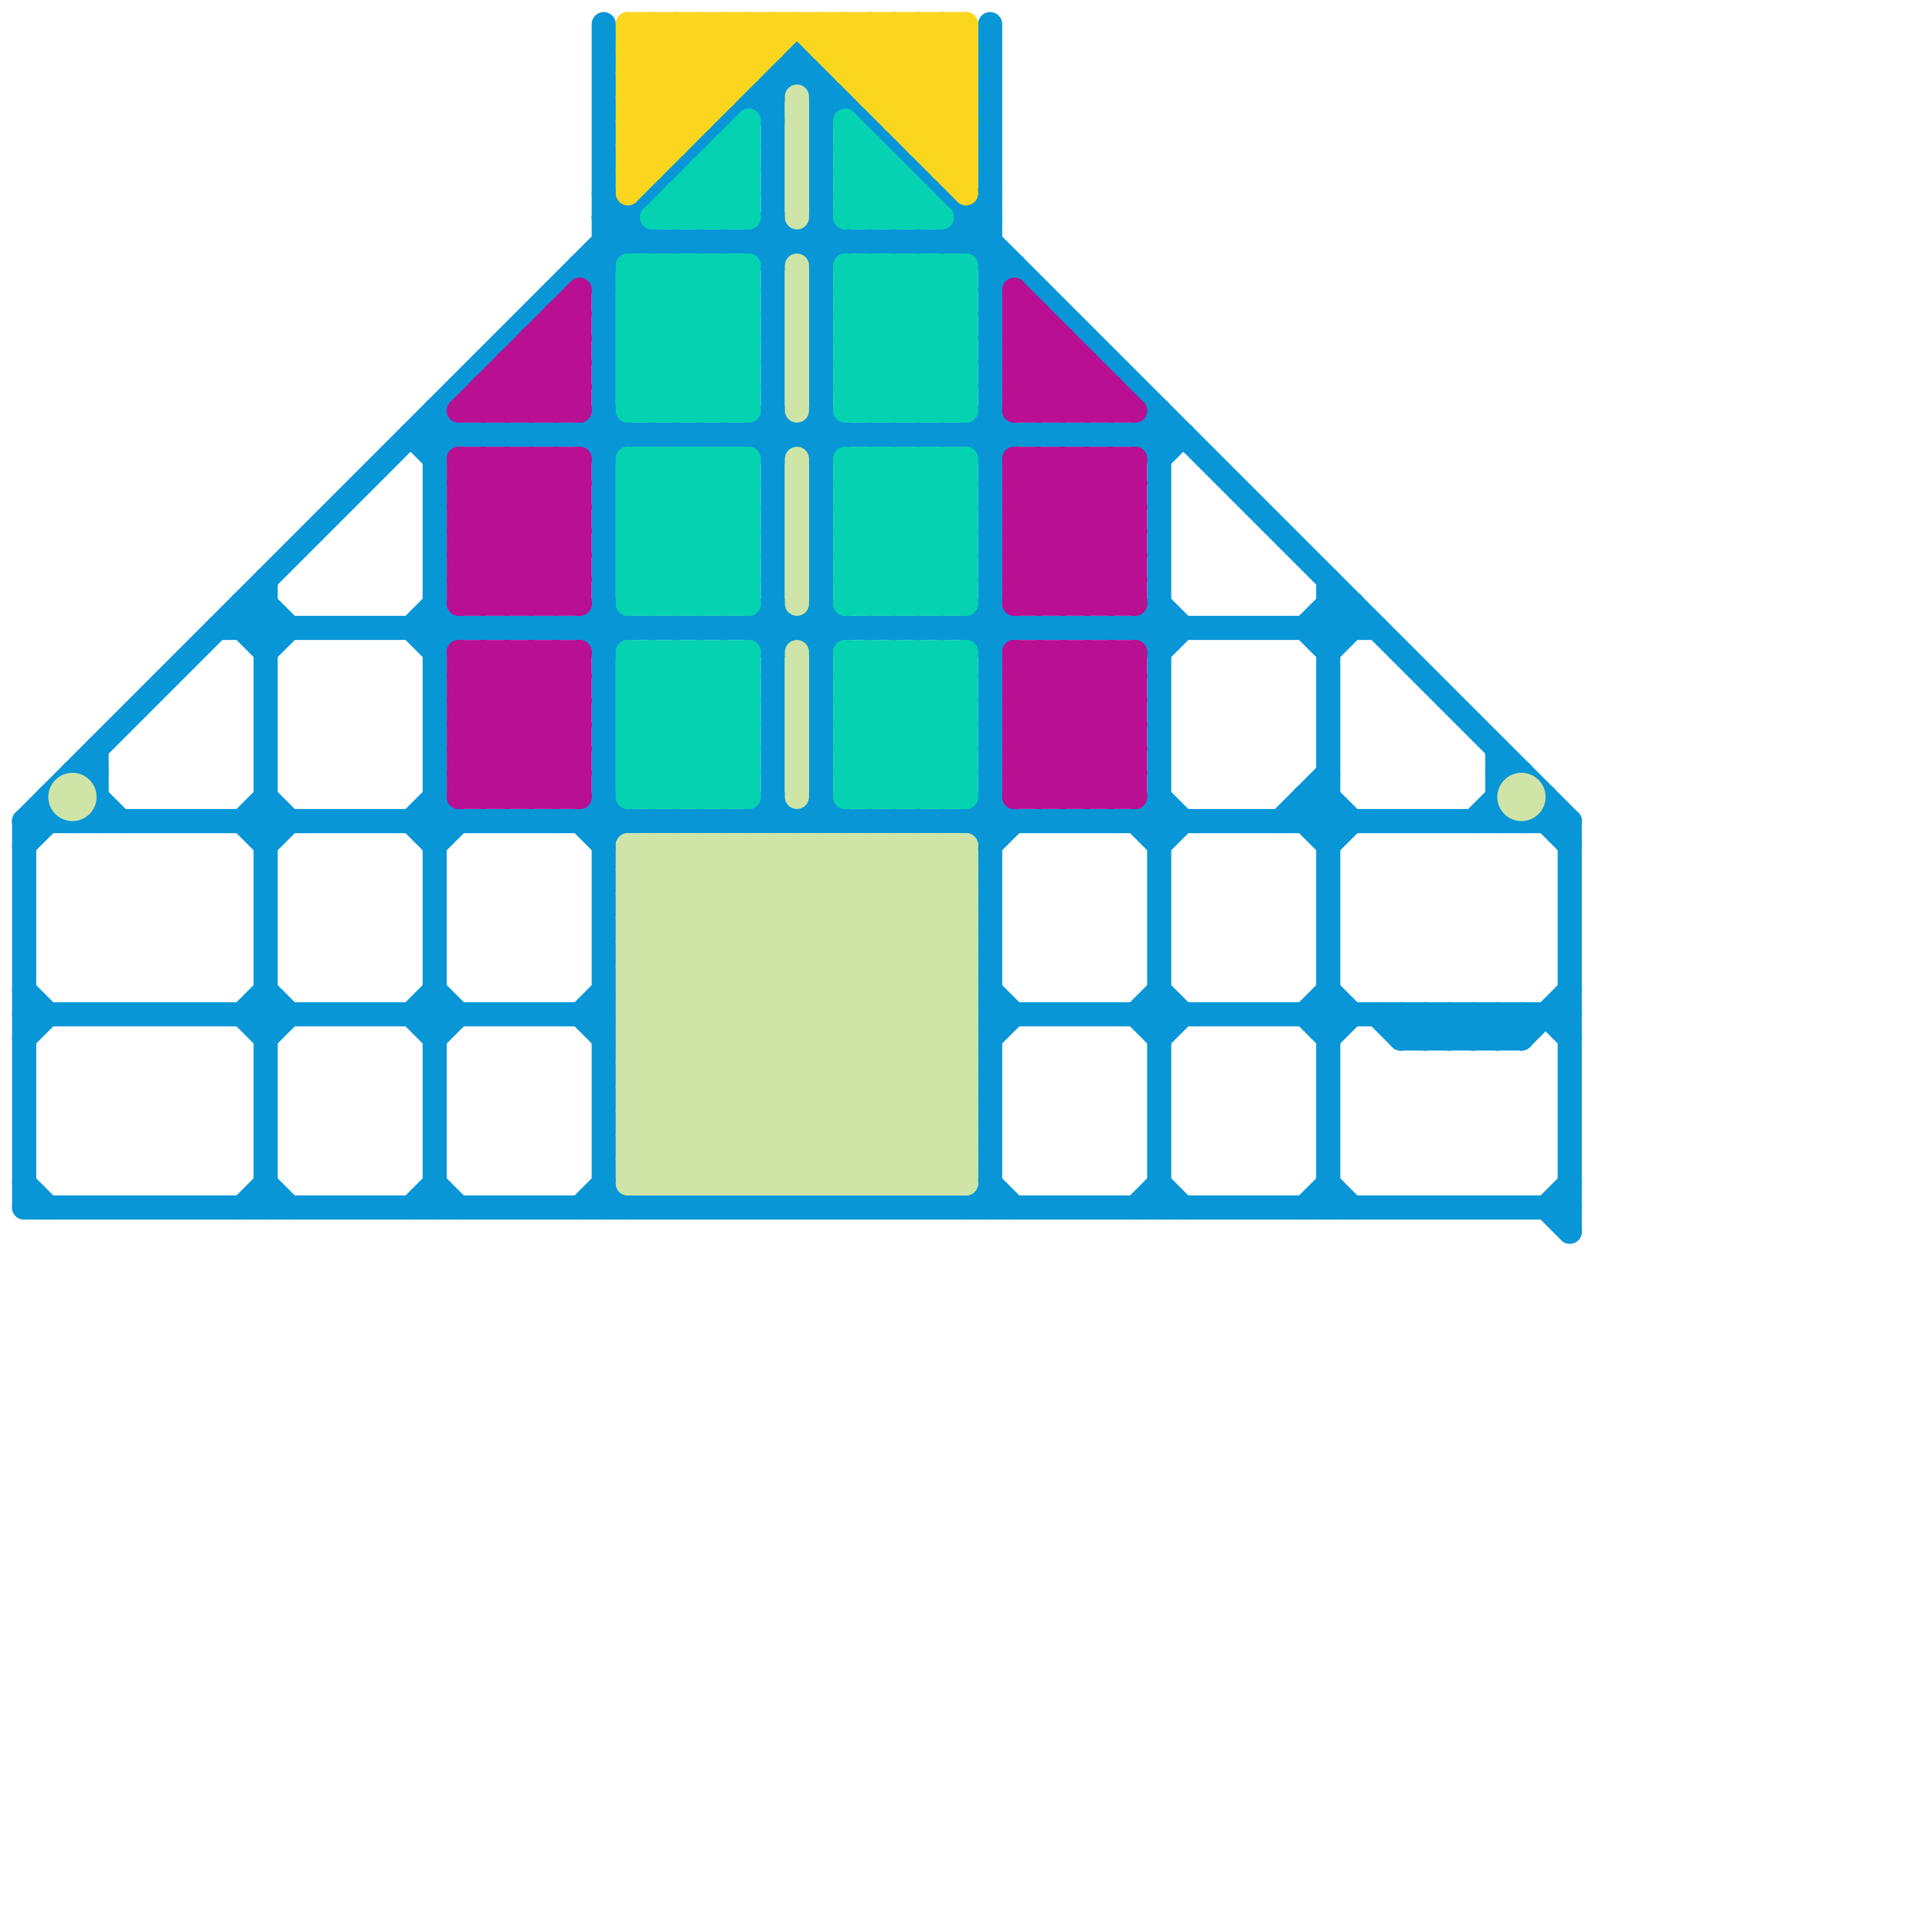 
<svg version="1.1" xmlns="http://www.w3.org/2000/svg" viewBox="0 0 80 80">
<style>line { stroke-width: 1; fill: none; stroke-linecap: round; stroke-linejoin: round; } .c0 { stroke: #0896d7 } .c1 { stroke: #cfe4a7 } .c2 { stroke: #04d2b0 } .c3 { stroke: #fad61e } .c4 { stroke: #b80f93 } .w1 { stroke-width: 1; }</style><line class="c0 " x1="25" y1="49" x2="26" y2="50"/><line class="c0 " x1="64" y1="33" x2="64" y2="34"/><line class="c0 " x1="17" y1="26" x2="18" y2="27"/><line class="c0 " x1="56" y1="25" x2="56" y2="26"/><line class="c0 " x1="32" y1="19" x2="34" y2="17"/><line class="c0 " x1="17" y1="18" x2="18" y2="19"/><line class="c0 " x1="54" y1="33" x2="54" y2="34"/><line class="c0 " x1="48" y1="35" x2="49" y2="34"/><line class="c0 " x1="59" y1="42" x2="60" y2="43"/><line class="c0 " x1="32" y1="3" x2="34" y2="3"/><line class="c0 " x1="58" y1="42" x2="58" y2="43"/><line class="c0 " x1="1" y1="49" x2="2" y2="50"/><line class="c0 " x1="26" y1="9" x2="26" y2="10"/><line class="c0 " x1="47" y1="42" x2="48" y2="41"/><line class="c0 " x1="55" y1="26" x2="56" y2="25"/><line class="c0 " x1="62" y1="33" x2="63" y2="34"/><line class="c0 " x1="10" y1="25" x2="11" y2="25"/><line class="c0 " x1="41" y1="19" x2="42" y2="18"/><line class="c0 " x1="62" y1="32" x2="63" y2="32"/><line class="c0 " x1="61" y1="42" x2="62" y2="43"/><line class="c0 " x1="4" y1="31" x2="4" y2="34"/><line class="c0 " x1="55" y1="24" x2="55" y2="50"/><line class="c0 " x1="10" y1="25" x2="10" y2="26"/><line class="c0 " x1="54" y1="33" x2="55" y2="34"/><line class="c0 " x1="41" y1="43" x2="42" y2="42"/><line class="c0 " x1="34" y1="5" x2="35" y2="4"/><line class="c0 " x1="47" y1="26" x2="48" y2="25"/><line class="c0 " x1="31" y1="4" x2="32" y2="5"/><line class="c0 " x1="47" y1="42" x2="48" y2="43"/><line class="c0 " x1="11" y1="35" x2="12" y2="34"/><line class="c0 " x1="54" y1="42" x2="55" y2="41"/><line class="c0 " x1="41" y1="17" x2="42" y2="18"/><line class="c0 " x1="40" y1="18" x2="41" y2="17"/><line class="c0 " x1="32" y1="25" x2="34" y2="27"/><line class="c0 " x1="41" y1="1" x2="41" y2="50"/><line class="c0 " x1="10" y1="42" x2="11" y2="41"/><line class="c0 " x1="25" y1="33" x2="26" y2="34"/><line class="c0 " x1="1" y1="34" x2="33" y2="2"/><line class="c0 " x1="41" y1="33" x2="42" y2="34"/><line class="c0 " x1="1" y1="34" x2="65" y2="34"/><line class="c0 " x1="24" y1="42" x2="25" y2="43"/><line class="c0 " x1="47" y1="50" x2="48" y2="49"/><line class="c0 " x1="54" y1="26" x2="55" y2="27"/><line class="c0 " x1="33" y1="3" x2="34" y2="4"/><line class="c0 " x1="1" y1="42" x2="25" y2="42"/><line class="c0 " x1="64" y1="42" x2="65" y2="43"/><line class="c0 " x1="33" y1="2" x2="33" y2="3"/><line class="c0 " x1="31" y1="34" x2="32" y2="33"/><line class="c0 " x1="18" y1="17" x2="19" y2="18"/><line class="c0 " x1="47" y1="26" x2="48" y2="27"/><line class="c0 " x1="40" y1="34" x2="41" y2="33"/><line class="c0 " x1="11" y1="33" x2="12" y2="34"/><line class="c0 " x1="10" y1="26" x2="11" y2="25"/><line class="c0 " x1="11" y1="25" x2="12" y2="26"/><line class="c0 " x1="54" y1="42" x2="55" y2="43"/><line class="c0 " x1="34" y1="4" x2="35" y2="4"/><line class="c0 " x1="40" y1="18" x2="41" y2="19"/><line class="c0 " x1="18" y1="49" x2="19" y2="50"/><line class="c0 " x1="10" y1="42" x2="11" y2="43"/><line class="c0 " x1="17" y1="42" x2="18" y2="41"/><line class="c0 " x1="18" y1="41" x2="19" y2="42"/><line class="c0 " x1="41" y1="12" x2="42" y2="11"/><line class="c0 " x1="32" y1="27" x2="34" y2="25"/><line class="c0 " x1="55" y1="49" x2="56" y2="50"/><line class="c0 " x1="10" y1="50" x2="11" y2="49"/><line class="c0 " x1="55" y1="25" x2="56" y2="25"/><line class="c0 " x1="34" y1="3" x2="34" y2="34"/><line class="c0 " x1="40" y1="34" x2="41" y2="35"/><line class="c0 " x1="10" y1="26" x2="11" y2="27"/><line class="c0 " x1="3" y1="34" x2="4" y2="33"/><line class="c0 " x1="1" y1="35" x2="2" y2="34"/><line class="c0 " x1="17" y1="42" x2="18" y2="43"/><line class="c0 " x1="32" y1="11" x2="34" y2="9"/><line class="c0 " x1="18" y1="19" x2="19" y2="18"/><line class="c0 " x1="55" y1="33" x2="56" y2="34"/><line class="c0 " x1="31" y1="18" x2="32" y2="17"/><line class="c0 " x1="48" y1="25" x2="49" y2="26"/><line class="c0 " x1="60" y1="42" x2="60" y2="43"/><line class="c0 " x1="24" y1="18" x2="25" y2="17"/><line class="c0 " x1="32" y1="4" x2="33" y2="3"/><line class="c0 " x1="41" y1="25" x2="42" y2="26"/><line class="c0 " x1="59" y1="42" x2="59" y2="43"/><line class="c0 " x1="48" y1="49" x2="49" y2="50"/><line class="c0 " x1="62" y1="31" x2="62" y2="34"/><line class="c0 " x1="34" y1="19" x2="35" y2="18"/><line class="c0 " x1="48" y1="41" x2="49" y2="42"/><line class="c0 " x1="31" y1="18" x2="32" y2="19"/><line class="c0 " x1="32" y1="17" x2="34" y2="19"/><line class="c0 " x1="61" y1="42" x2="61" y2="43"/><line class="c0 " x1="65" y1="34" x2="65" y2="51"/><line class="c0 " x1="18" y1="43" x2="19" y2="42"/><line class="c0 " x1="41" y1="35" x2="42" y2="34"/><line class="c0 " x1="58" y1="43" x2="59" y2="42"/><line class="c0 " x1="41" y1="27" x2="42" y2="26"/><line class="c0 " x1="24" y1="18" x2="25" y2="19"/><line class="c0 " x1="61" y1="34" x2="63" y2="32"/><line class="c0 " x1="2" y1="33" x2="3" y2="34"/><line class="c0 " x1="3" y1="32" x2="5" y2="34"/><line class="c0 " x1="25" y1="35" x2="26" y2="34"/><line class="c0 " x1="25" y1="27" x2="26" y2="26"/><line class="c0 " x1="60" y1="43" x2="61" y2="42"/><line class="c0 " x1="55" y1="27" x2="56" y2="26"/><line class="c0 " x1="31" y1="10" x2="32" y2="9"/><line class="c0 " x1="54" y1="34" x2="55" y2="33"/><line class="c0 " x1="25" y1="9" x2="26" y2="10"/><line class="c0 " x1="64" y1="50" x2="65" y2="49"/><line class="c0 " x1="18" y1="27" x2="19" y2="26"/><line class="c0 " x1="59" y1="43" x2="60" y2="42"/><line class="c0 " x1="64" y1="34" x2="65" y2="35"/><line class="c0 " x1="31" y1="26" x2="32" y2="25"/><line class="c0 " x1="11" y1="43" x2="12" y2="42"/><line class="c0 " x1="54" y1="50" x2="55" y2="49"/><line class="c0 " x1="33" y1="2" x2="65" y2="34"/><line class="c0 " x1="40" y1="26" x2="41" y2="25"/><line class="c0 " x1="11" y1="27" x2="12" y2="26"/><line class="c0 " x1="25" y1="19" x2="26" y2="18"/><line class="c0 " x1="25" y1="11" x2="26" y2="10"/><line class="c0 " x1="1" y1="50" x2="65" y2="50"/><line class="c0 " x1="24" y1="26" x2="25" y2="25"/><line class="c0 " x1="55" y1="43" x2="56" y2="42"/><line class="c0 " x1="25" y1="25" x2="26" y2="26"/><line class="c0 " x1="34" y1="17" x2="35" y2="18"/><line class="c0 " x1="48" y1="17" x2="48" y2="50"/><line class="c0 " x1="64" y1="50" x2="65" y2="51"/><line class="c0 " x1="40" y1="50" x2="41" y2="49"/><line class="c0 " x1="18" y1="25" x2="19" y2="26"/><line class="c0 " x1="63" y1="42" x2="63" y2="43"/><line class="c0 " x1="34" y1="27" x2="35" y2="26"/><line class="c0 " x1="55" y1="41" x2="56" y2="42"/><line class="c0 " x1="31" y1="26" x2="32" y2="27"/><line class="c0 " x1="57" y1="42" x2="58" y2="43"/><line class="c0 " x1="53" y1="34" x2="55" y2="32"/><line class="c0 " x1="40" y1="26" x2="41" y2="27"/><line class="c0 " x1="33" y1="34" x2="34" y2="33"/><line class="c0 " x1="17" y1="50" x2="18" y2="49"/><line class="c0 " x1="24" y1="26" x2="25" y2="27"/><line class="c0 " x1="62" y1="43" x2="63" y2="42"/><line class="c0 " x1="17" y1="34" x2="18" y2="33"/><line class="c0 " x1="48" y1="19" x2="49" y2="18"/><line class="c0 " x1="24" y1="11" x2="25" y2="12"/><line class="c0 " x1="11" y1="41" x2="12" y2="42"/><line class="c0 " x1="58" y1="42" x2="59" y2="43"/><line class="c0 " x1="25" y1="10" x2="41" y2="10"/><line class="c0 " x1="54" y1="33" x2="55" y2="33"/><line class="c0 " x1="3" y1="32" x2="4" y2="32"/><line class="c0 " x1="1" y1="43" x2="2" y2="42"/><line class="c0 " x1="60" y1="42" x2="61" y2="43"/><line class="c0 " x1="31" y1="4" x2="32" y2="4"/><line class="c0 " x1="63" y1="43" x2="65" y2="41"/><line class="c0 " x1="18" y1="35" x2="19" y2="34"/><line class="c0 " x1="17" y1="34" x2="18" y2="35"/><line class="c0 " x1="47" y1="18" x2="48" y2="17"/><line class="c0 " x1="10" y1="25" x2="11" y2="26"/><line class="c0 " x1="32" y1="3" x2="32" y2="34"/><line class="c0 " x1="25" y1="8" x2="27" y2="10"/><line class="c0 " x1="39" y1="10" x2="41" y2="8"/><line class="c0 " x1="34" y1="11" x2="35" y2="10"/><line class="c0 " x1="48" y1="33" x2="49" y2="34"/><line class="c0 " x1="32" y1="9" x2="34" y2="11"/><line class="c0 " x1="34" y1="25" x2="35" y2="26"/><line class="c0 " x1="32" y1="33" x2="33" y2="34"/><line class="c0 " x1="1" y1="41" x2="2" y2="42"/><line class="c0 " x1="62" y1="42" x2="62" y2="43"/><line class="c0 " x1="47" y1="34" x2="48" y2="33"/><line class="c0 " x1="41" y1="11" x2="42" y2="11"/><line class="c0 " x1="41" y1="42" x2="65" y2="42"/><line class="c0 " x1="47" y1="18" x2="48" y2="19"/><line class="c0 " x1="25" y1="9" x2="26" y2="9"/><line class="c0 " x1="24" y1="42" x2="25" y2="41"/><line class="c0 " x1="54" y1="26" x2="55" y2="25"/><line class="c0 " x1="24" y1="34" x2="25" y2="33"/><line class="c0 " x1="34" y1="9" x2="35" y2="10"/><line class="c0 " x1="41" y1="49" x2="42" y2="50"/><line class="c0 " x1="9" y1="26" x2="57" y2="26"/><line class="c0 " x1="2" y1="33" x2="2" y2="34"/><line class="c0 " x1="31" y1="10" x2="32" y2="11"/><line class="c0 " x1="41" y1="41" x2="42" y2="42"/><line class="c0 " x1="54" y1="34" x2="55" y2="35"/><line class="c0 " x1="18" y1="33" x2="19" y2="34"/><line class="c0 " x1="1" y1="34" x2="1" y2="50"/><line class="c0 " x1="17" y1="18" x2="49" y2="18"/><line class="c0 " x1="11" y1="49" x2="12" y2="50"/><line class="c0 " x1="62" y1="42" x2="63" y2="43"/><line class="c0 " x1="47" y1="34" x2="48" y2="35"/><line class="c0 " x1="55" y1="35" x2="56" y2="34"/><line class="c0 " x1="40" y1="10" x2="41" y2="9"/><line class="c0 " x1="63" y1="34" x2="64" y2="33"/><line class="c0 " x1="25" y1="17" x2="26" y2="18"/><line class="c0 " x1="10" y1="34" x2="11" y2="33"/><line class="c0 " x1="25" y1="1" x2="25" y2="50"/><line class="c0 " x1="48" y1="27" x2="49" y2="26"/><line class="c0 " x1="61" y1="43" x2="62" y2="42"/><line class="c0 " x1="24" y1="34" x2="25" y2="35"/><line class="c0 " x1="58" y1="43" x2="63" y2="43"/><line class="c0 " x1="18" y1="17" x2="18" y2="50"/><line class="c0 " x1="17" y1="26" x2="18" y2="25"/><line class="c0 " x1="34" y1="33" x2="35" y2="34"/><line class="c0 " x1="55" y1="25" x2="56" y2="26"/><line class="c0 " x1="11" y1="24" x2="11" y2="50"/><line class="c0 " x1="48" y1="43" x2="49" y2="42"/><line class="c0 " x1="40" y1="10" x2="41" y2="11"/><line class="c0 " x1="24" y1="11" x2="25" y2="11"/><line class="c0 " x1="10" y1="34" x2="11" y2="35"/><line class="c0 " x1="40" y1="9" x2="40" y2="10"/><line class="c0 " x1="40" y1="9" x2="41" y2="9"/><line class="c0 " x1="24" y1="50" x2="25" y2="49"/><line class="c1 " x1="30" y1="35" x2="30" y2="49"/><line class="c1 " x1="26" y1="41" x2="32" y2="35"/><line class="c1 " x1="31" y1="35" x2="31" y2="49"/><line class="c1 " x1="37" y1="35" x2="37" y2="49"/><line class="c1 " x1="26" y1="43" x2="34" y2="35"/><line class="c1 " x1="26" y1="37" x2="38" y2="49"/><line class="c1 " x1="35" y1="49" x2="40" y2="44"/><line class="c1 " x1="29" y1="49" x2="40" y2="38"/><line class="c1 " x1="26" y1="41" x2="40" y2="41"/><line class="c1 " x1="26" y1="40" x2="35" y2="49"/><line class="c1 " x1="30" y1="49" x2="40" y2="39"/><line class="c1 " x1="33" y1="35" x2="40" y2="42"/><line class="c1 " x1="26" y1="44" x2="40" y2="44"/><line class="c1 " x1="26" y1="46" x2="40" y2="46"/><line class="c1 " x1="34" y1="35" x2="40" y2="41"/><line class="c1 " x1="26" y1="35" x2="40" y2="49"/><line class="c1 " x1="30" y1="35" x2="40" y2="45"/><line class="c1 " x1="28" y1="35" x2="40" y2="47"/><line class="c1 " x1="26" y1="36" x2="27" y2="35"/><line class="c1 " x1="26" y1="45" x2="36" y2="35"/><line class="c1 " x1="27" y1="35" x2="27" y2="49"/><line class="c1 " x1="36" y1="35" x2="36" y2="49"/><line class="c1 " x1="26" y1="38" x2="29" y2="35"/><line class="c1 " x1="26" y1="42" x2="33" y2="49"/><line class="c1 " x1="39" y1="35" x2="40" y2="36"/><line class="c1 " x1="33" y1="4" x2="33" y2="9"/><line class="c1 " x1="26" y1="48" x2="27" y2="49"/><line class="c1 " x1="26" y1="35" x2="40" y2="35"/><line class="c1 " x1="26" y1="37" x2="40" y2="37"/><line class="c1 " x1="26" y1="47" x2="40" y2="47"/><line class="c1 " x1="37" y1="35" x2="40" y2="38"/><line class="c1 " x1="26" y1="49" x2="40" y2="49"/><line class="c1 " x1="32" y1="35" x2="40" y2="43"/><line class="c1 " x1="36" y1="35" x2="40" y2="39"/><line class="c1 " x1="26" y1="46" x2="29" y2="49"/><line class="c1 " x1="26" y1="48" x2="39" y2="35"/><line class="c1 " x1="38" y1="35" x2="40" y2="37"/><line class="c1 " x1="38" y1="35" x2="38" y2="49"/><line class="c1 " x1="36" y1="49" x2="40" y2="45"/><line class="c1 " x1="26" y1="43" x2="32" y2="49"/><line class="c1 " x1="26" y1="42" x2="33" y2="35"/><line class="c1 " x1="40" y1="35" x2="40" y2="49"/><line class="c1 " x1="26" y1="40" x2="31" y2="35"/><line class="c1 " x1="31" y1="49" x2="40" y2="40"/><line class="c1 " x1="26" y1="49" x2="40" y2="35"/><line class="c1 " x1="26" y1="35" x2="26" y2="49"/><line class="c1 " x1="35" y1="35" x2="35" y2="49"/><line class="c1 " x1="26" y1="38" x2="40" y2="38"/><line class="c1 " x1="26" y1="40" x2="40" y2="40"/><line class="c1 " x1="26" y1="42" x2="40" y2="42"/><line class="c1 " x1="26" y1="47" x2="38" y2="35"/><line class="c1 " x1="38" y1="49" x2="40" y2="47"/><line class="c1 " x1="37" y1="49" x2="40" y2="46"/><line class="c1 " x1="39" y1="49" x2="40" y2="48"/><line class="c1 " x1="26" y1="39" x2="36" y2="49"/><line class="c1 " x1="26" y1="45" x2="30" y2="49"/><line class="c1 " x1="32" y1="49" x2="40" y2="41"/><line class="c1 " x1="33" y1="27" x2="33" y2="33"/><line class="c1 " x1="26" y1="37" x2="28" y2="35"/><line class="c1 " x1="27" y1="49" x2="40" y2="36"/><line class="c1 " x1="39" y1="35" x2="39" y2="49"/><line class="c1 " x1="33" y1="49" x2="40" y2="42"/><line class="c1 " x1="29" y1="35" x2="29" y2="49"/><line class="c1 " x1="26" y1="39" x2="40" y2="39"/><line class="c1 " x1="26" y1="46" x2="37" y2="35"/><line class="c1 " x1="28" y1="49" x2="40" y2="37"/><line class="c1 " x1="26" y1="36" x2="39" y2="49"/><line class="c1 " x1="26" y1="44" x2="35" y2="35"/><line class="c1 " x1="34" y1="49" x2="40" y2="43"/><line class="c1 " x1="31" y1="35" x2="40" y2="44"/><line class="c1 " x1="26" y1="43" x2="40" y2="43"/><line class="c1 " x1="35" y1="35" x2="40" y2="40"/><line class="c1 " x1="26" y1="45" x2="40" y2="45"/><line class="c1 " x1="26" y1="44" x2="31" y2="49"/><line class="c1 " x1="32" y1="35" x2="32" y2="49"/><line class="c1 " x1="26" y1="47" x2="28" y2="49"/><line class="c1 " x1="33" y1="11" x2="33" y2="17"/><line class="c1 " x1="27" y1="35" x2="40" y2="48"/><line class="c1 " x1="33" y1="35" x2="33" y2="49"/><line class="c1 " x1="26" y1="36" x2="40" y2="36"/><line class="c1 " x1="29" y1="35" x2="40" y2="46"/><line class="c1 " x1="26" y1="41" x2="34" y2="49"/><line class="c1 " x1="26" y1="48" x2="40" y2="48"/><line class="c1 " x1="26" y1="39" x2="30" y2="35"/><line class="c1 " x1="34" y1="35" x2="34" y2="49"/><line class="c1 " x1="28" y1="35" x2="28" y2="49"/><line class="c1 " x1="26" y1="38" x2="37" y2="49"/><line class="c1 " x1="33" y1="19" x2="33" y2="25"/><circle cx="63" cy="33" r="1" fill="#cfe4a7" /><circle cx="3" cy="33" r="1" fill="#cfe4a7" /><line class="c2 " x1="35" y1="19" x2="40" y2="19"/><line class="c2 " x1="26" y1="25" x2="31" y2="20"/><line class="c2 " x1="35" y1="14" x2="38" y2="11"/><line class="c2 " x1="29" y1="11" x2="31" y2="13"/><line class="c2 " x1="26" y1="17" x2="31" y2="12"/><line class="c2 " x1="35" y1="25" x2="40" y2="20"/><line class="c2 " x1="26" y1="14" x2="31" y2="14"/><line class="c2 " x1="26" y1="14" x2="29" y2="17"/><line class="c2 " x1="38" y1="25" x2="40" y2="23"/><line class="c2 " x1="26" y1="16" x2="31" y2="16"/><line class="c2 " x1="35" y1="16" x2="40" y2="16"/><line class="c2 " x1="35" y1="19" x2="35" y2="25"/><line class="c2 " x1="35" y1="21" x2="39" y2="25"/><line class="c2 " x1="26" y1="19" x2="31" y2="24"/><line class="c2 " x1="35" y1="8" x2="38" y2="8"/><line class="c2 " x1="28" y1="11" x2="28" y2="17"/><line class="c2 " x1="30" y1="19" x2="31" y2="20"/><line class="c2 " x1="30" y1="6" x2="31" y2="6"/><line class="c2 " x1="35" y1="32" x2="36" y2="33"/><line class="c2 " x1="37" y1="11" x2="37" y2="17"/><line class="c2 " x1="26" y1="15" x2="30" y2="11"/><line class="c2 " x1="27" y1="33" x2="31" y2="29"/><line class="c2 " x1="38" y1="19" x2="40" y2="21"/><line class="c2 " x1="35" y1="15" x2="39" y2="11"/><line class="c2 " x1="35" y1="22" x2="40" y2="22"/><line class="c2 " x1="26" y1="11" x2="31" y2="11"/><line class="c2 " x1="30" y1="11" x2="30" y2="17"/><line class="c2 " x1="36" y1="11" x2="40" y2="15"/><line class="c2 " x1="31" y1="5" x2="31" y2="9"/><line class="c2 " x1="26" y1="24" x2="31" y2="19"/><line class="c2 " x1="28" y1="27" x2="28" y2="33"/><line class="c2 " x1="36" y1="9" x2="37" y2="8"/><line class="c2 " x1="35" y1="6" x2="38" y2="9"/><line class="c2 " x1="38" y1="11" x2="40" y2="13"/><line class="c2 " x1="27" y1="17" x2="31" y2="13"/><line class="c2 " x1="28" y1="33" x2="31" y2="30"/><line class="c2 " x1="26" y1="30" x2="29" y2="27"/><line class="c2 " x1="36" y1="25" x2="40" y2="21"/><line class="c2 " x1="36" y1="17" x2="40" y2="13"/><line class="c2 " x1="39" y1="19" x2="39" y2="25"/><line class="c2 " x1="35" y1="7" x2="37" y2="9"/><line class="c2 " x1="37" y1="19" x2="40" y2="22"/><line class="c2 " x1="30" y1="27" x2="30" y2="33"/><line class="c2 " x1="26" y1="28" x2="31" y2="33"/><line class="c2 " x1="36" y1="27" x2="40" y2="31"/><line class="c2 " x1="35" y1="28" x2="40" y2="33"/><line class="c2 " x1="27" y1="9" x2="31" y2="9"/><line class="c2 " x1="26" y1="22" x2="29" y2="25"/><line class="c2 " x1="35" y1="16" x2="40" y2="11"/><line class="c2 " x1="29" y1="8" x2="30" y2="9"/><line class="c2 " x1="38" y1="19" x2="38" y2="25"/><line class="c2 " x1="38" y1="27" x2="40" y2="29"/><line class="c2 " x1="26" y1="19" x2="31" y2="19"/><line class="c2 " x1="29" y1="9" x2="31" y2="7"/><line class="c2 " x1="26" y1="21" x2="31" y2="21"/><line class="c2 " x1="35" y1="21" x2="40" y2="21"/><line class="c2 " x1="40" y1="19" x2="40" y2="25"/><line class="c2 " x1="26" y1="12" x2="31" y2="17"/><line class="c2 " x1="35" y1="12" x2="40" y2="17"/><line class="c2 " x1="26" y1="13" x2="30" y2="17"/><line class="c2 " x1="27" y1="11" x2="27" y2="17"/><line class="c2 " x1="35" y1="16" x2="36" y2="17"/><line class="c2 " x1="29" y1="33" x2="31" y2="31"/><line class="c2 " x1="37" y1="7" x2="37" y2="9"/><line class="c2 " x1="26" y1="32" x2="27" y2="33"/><line class="c2 " x1="38" y1="33" x2="40" y2="31"/><line class="c2 " x1="39" y1="11" x2="40" y2="12"/><line class="c2 " x1="37" y1="17" x2="40" y2="14"/><line class="c2 " x1="30" y1="33" x2="31" y2="32"/><line class="c2 " x1="39" y1="33" x2="40" y2="32"/><line class="c2 " x1="29" y1="7" x2="31" y2="7"/><line class="c2 " x1="35" y1="15" x2="37" y2="17"/><line class="c2 " x1="26" y1="21" x2="30" y2="25"/><line class="c2 " x1="35" y1="31" x2="40" y2="31"/><line class="c2 " x1="30" y1="7" x2="31" y2="8"/><line class="c2 " x1="26" y1="28" x2="31" y2="28"/><line class="c2 " x1="35" y1="22" x2="38" y2="19"/><line class="c2 " x1="35" y1="6" x2="36" y2="6"/><line class="c2 " x1="26" y1="23" x2="30" y2="19"/><line class="c2 " x1="35" y1="28" x2="40" y2="28"/><line class="c2 " x1="35" y1="30" x2="40" y2="30"/><line class="c2 " x1="35" y1="8" x2="36" y2="7"/><line class="c2 " x1="26" y1="24" x2="27" y2="25"/><line class="c2 " x1="35" y1="28" x2="36" y2="27"/><line class="c2 " x1="35" y1="24" x2="36" y2="25"/><line class="c2 " x1="27" y1="27" x2="31" y2="31"/><line class="c2 " x1="35" y1="13" x2="37" y2="11"/><line class="c2 " x1="27" y1="19" x2="31" y2="23"/><line class="c2 " x1="35" y1="15" x2="40" y2="15"/><line class="c2 " x1="29" y1="7" x2="31" y2="9"/><line class="c2 " x1="35" y1="13" x2="39" y2="17"/><line class="c2 " x1="35" y1="5" x2="39" y2="9"/><line class="c2 " x1="27" y1="25" x2="31" y2="21"/><line class="c2 " x1="35" y1="12" x2="40" y2="12"/><line class="c2 " x1="30" y1="6" x2="30" y2="9"/><line class="c2 " x1="29" y1="11" x2="29" y2="17"/><line class="c2 " x1="39" y1="27" x2="39" y2="33"/><line class="c2 " x1="26" y1="29" x2="28" y2="27"/><line class="c2 " x1="28" y1="8" x2="28" y2="9"/><line class="c2 " x1="28" y1="8" x2="31" y2="8"/><line class="c2 " x1="35" y1="29" x2="37" y2="27"/><line class="c2 " x1="35" y1="8" x2="36" y2="9"/><line class="c2 " x1="26" y1="20" x2="27" y2="19"/><line class="c2 " x1="35" y1="29" x2="39" y2="33"/><line class="c2 " x1="36" y1="27" x2="36" y2="33"/><line class="c2 " x1="26" y1="16" x2="31" y2="11"/><line class="c2 " x1="26" y1="13" x2="31" y2="13"/><line class="c2 " x1="29" y1="27" x2="31" y2="29"/><line class="c2 " x1="28" y1="19" x2="28" y2="25"/><line class="c2 " x1="31" y1="11" x2="31" y2="17"/><line class="c2 " x1="37" y1="19" x2="37" y2="25"/><line class="c2 " x1="40" y1="11" x2="40" y2="17"/><line class="c2 " x1="35" y1="24" x2="40" y2="24"/><line class="c2 " x1="37" y1="11" x2="40" y2="14"/><line class="c2 " x1="36" y1="19" x2="40" y2="23"/><line class="c2 " x1="26" y1="20" x2="31" y2="25"/><line class="c2 " x1="28" y1="17" x2="31" y2="14"/><line class="c2 " x1="31" y1="27" x2="31" y2="33"/><line class="c2 " x1="26" y1="31" x2="31" y2="31"/><line class="c2 " x1="38" y1="8" x2="38" y2="9"/><line class="c2 " x1="35" y1="14" x2="38" y2="17"/><line class="c2 " x1="26" y1="33" x2="31" y2="33"/><line class="c2 " x1="35" y1="27" x2="40" y2="32"/><line class="c2 " x1="35" y1="33" x2="40" y2="33"/><line class="c2 " x1="35" y1="30" x2="38" y2="27"/><line class="c2 " x1="26" y1="23" x2="28" y2="25"/><line class="c2 " x1="26" y1="15" x2="28" y2="17"/><line class="c2 " x1="35" y1="23" x2="37" y2="25"/><line class="c2 " x1="37" y1="27" x2="40" y2="30"/><line class="c2 " x1="35" y1="5" x2="35" y2="9"/><line class="c2 " x1="35" y1="9" x2="39" y2="9"/><line class="c2 " x1="26" y1="19" x2="26" y2="25"/><line class="c2 " x1="35" y1="22" x2="38" y2="25"/><line class="c2 " x1="26" y1="15" x2="31" y2="15"/><line class="c2 " x1="30" y1="9" x2="31" y2="8"/><line class="c2 " x1="26" y1="17" x2="31" y2="17"/><line class="c2 " x1="35" y1="17" x2="40" y2="17"/><line class="c2 " x1="30" y1="25" x2="31" y2="24"/><line class="c2 " x1="29" y1="7" x2="29" y2="9"/><line class="c2 " x1="38" y1="17" x2="40" y2="15"/><line class="c2 " x1="28" y1="19" x2="31" y2="22"/><line class="c2 " x1="27" y1="27" x2="27" y2="33"/><line class="c2 " x1="39" y1="17" x2="40" y2="16"/><line class="c2 " x1="27" y1="19" x2="27" y2="25"/><line class="c2 " x1="36" y1="11" x2="36" y2="17"/><line class="c2 " x1="35" y1="20" x2="36" y2="19"/><line class="c2 " x1="35" y1="24" x2="40" y2="19"/><line class="c2 " x1="26" y1="20" x2="31" y2="20"/><line class="c2 " x1="26" y1="12" x2="31" y2="12"/><line class="c2 " x1="26" y1="30" x2="29" y2="33"/><line class="c2 " x1="26" y1="30" x2="31" y2="30"/><line class="c2 " x1="28" y1="25" x2="31" y2="22"/><line class="c2 " x1="26" y1="32" x2="31" y2="32"/><line class="c2 " x1="26" y1="11" x2="31" y2="16"/><line class="c2 " x1="37" y1="25" x2="40" y2="22"/><line class="c2 " x1="35" y1="32" x2="40" y2="32"/><line class="c2 " x1="35" y1="27" x2="40" y2="27"/><line class="c2 " x1="26" y1="33" x2="31" y2="28"/><line class="c2 " x1="29" y1="19" x2="31" y2="21"/><line class="c2 " x1="35" y1="29" x2="40" y2="29"/><line class="c2 " x1="35" y1="11" x2="40" y2="16"/><line class="c2 " x1="26" y1="13" x2="28" y2="11"/><line class="c2 " x1="26" y1="22" x2="31" y2="22"/><line class="c2 " x1="36" y1="6" x2="36" y2="9"/><line class="c2 " x1="35" y1="33" x2="40" y2="28"/><line class="c2 " x1="26" y1="24" x2="31" y2="24"/><line class="c2 " x1="26" y1="29" x2="30" y2="33"/><line class="c2 " x1="28" y1="11" x2="31" y2="14"/><line class="c2 " x1="35" y1="20" x2="40" y2="25"/><line class="c2 " x1="26" y1="31" x2="30" y2="27"/><line class="c2 " x1="35" y1="31" x2="39" y2="27"/><line class="c2 " x1="26" y1="27" x2="31" y2="32"/><line class="c2 " x1="39" y1="19" x2="40" y2="20"/><line class="c2 " x1="35" y1="9" x2="37" y2="7"/><line class="c2 " x1="30" y1="6" x2="31" y2="7"/><line class="c2 " x1="26" y1="21" x2="28" y2="19"/><line class="c2 " x1="27" y1="9" x2="31" y2="5"/><line class="c2 " x1="35" y1="21" x2="37" y2="19"/><line class="c2 " x1="35" y1="17" x2="40" y2="12"/><line class="c2 " x1="35" y1="27" x2="35" y2="33"/><line class="c2 " x1="26" y1="14" x2="29" y2="11"/><line class="c2 " x1="36" y1="19" x2="36" y2="25"/><line class="c2 " x1="39" y1="11" x2="39" y2="17"/><line class="c2 " x1="35" y1="7" x2="36" y2="6"/><line class="c2 " x1="30" y1="19" x2="30" y2="25"/><line class="c2 " x1="35" y1="23" x2="39" y2="19"/><line class="c2 " x1="35" y1="30" x2="38" y2="33"/><line class="c2 " x1="29" y1="19" x2="29" y2="25"/><line class="c2 " x1="38" y1="11" x2="38" y2="17"/><line class="c2 " x1="28" y1="27" x2="31" y2="30"/><line class="c2 " x1="35" y1="14" x2="40" y2="14"/><line class="c2 " x1="35" y1="7" x2="37" y2="7"/><line class="c2 " x1="36" y1="33" x2="40" y2="29"/><line class="c2 " x1="28" y1="9" x2="31" y2="6"/><line class="c2 " x1="26" y1="32" x2="31" y2="27"/><line class="c2 " x1="35" y1="11" x2="40" y2="11"/><line class="c2 " x1="35" y1="32" x2="40" y2="27"/><line class="c2 " x1="35" y1="13" x2="40" y2="13"/><line class="c2 " x1="31" y1="19" x2="31" y2="25"/><line class="c2 " x1="26" y1="23" x2="31" y2="23"/><line class="c2 " x1="28" y1="8" x2="29" y2="9"/><line class="c2 " x1="35" y1="19" x2="40" y2="24"/><line class="c2 " x1="26" y1="25" x2="31" y2="25"/><line class="c2 " x1="35" y1="23" x2="40" y2="23"/><line class="c2 " x1="35" y1="25" x2="40" y2="25"/><line class="c2 " x1="35" y1="20" x2="40" y2="20"/><line class="c2 " x1="29" y1="27" x2="29" y2="33"/><line class="c2 " x1="38" y1="27" x2="38" y2="33"/><line class="c2 " x1="29" y1="25" x2="31" y2="23"/><line class="c2 " x1="26" y1="27" x2="31" y2="27"/><line class="c2 " x1="29" y1="17" x2="31" y2="15"/><line class="c2 " x1="26" y1="16" x2="27" y2="17"/><line class="c2 " x1="26" y1="29" x2="31" y2="29"/><line class="c2 " x1="26" y1="28" x2="27" y2="27"/><line class="c2 " x1="39" y1="25" x2="40" y2="24"/><line class="c2 " x1="26" y1="11" x2="26" y2="17"/><line class="c2 " x1="40" y1="27" x2="40" y2="33"/><line class="c2 " x1="35" y1="11" x2="35" y2="17"/><line class="c2 " x1="37" y1="27" x2="37" y2="33"/><line class="c2 " x1="26" y1="31" x2="28" y2="33"/><line class="c2 " x1="37" y1="33" x2="40" y2="30"/><line class="c2 " x1="26" y1="22" x2="29" y2="19"/><line class="c2 " x1="37" y1="9" x2="38" y2="8"/><line class="c2 " x1="30" y1="11" x2="31" y2="12"/><line class="c2 " x1="35" y1="31" x2="37" y2="33"/><line class="c2 " x1="26" y1="12" x2="27" y2="11"/><line class="c2 " x1="26" y1="27" x2="26" y2="33"/><line class="c2 " x1="35" y1="12" x2="36" y2="11"/><line class="c2 " x1="30" y1="17" x2="31" y2="16"/><line class="c2 " x1="27" y1="11" x2="31" y2="15"/><line class="c2 " x1="39" y1="27" x2="40" y2="28"/><line class="c2 " x1="30" y1="27" x2="31" y2="28"/><line class="c3 " x1="26" y1="3" x2="28" y2="5"/><line class="c3 " x1="38" y1="6" x2="40" y2="6"/><line class="c3 " x1="35" y1="1" x2="40" y2="6"/><line class="c3 " x1="34" y1="2" x2="40" y2="2"/><line class="c3 " x1="26" y1="6" x2="31" y2="1"/><line class="c3 " x1="39" y1="7" x2="40" y2="7"/><line class="c3 " x1="36" y1="4" x2="39" y2="1"/><line class="c3 " x1="26" y1="2" x2="27" y2="1"/><line class="c3 " x1="35" y1="3" x2="40" y2="3"/><line class="c3 " x1="35" y1="2" x2="36" y2="1"/><line class="c3 " x1="38" y1="5" x2="40" y2="3"/><line class="c3 " x1="26" y1="3" x2="31" y2="3"/><line class="c3 " x1="39" y1="1" x2="39" y2="7"/><line class="c3 " x1="26" y1="5" x2="27" y2="6"/><line class="c3 " x1="30" y1="1" x2="30" y2="4"/><line class="c3 " x1="33" y1="1" x2="40" y2="8"/><line class="c3 " x1="35" y1="3" x2="37" y2="1"/><line class="c3 " x1="36" y1="1" x2="40" y2="5"/><line class="c3 " x1="37" y1="1" x2="37" y2="5"/><line class="c3 " x1="26" y1="3" x2="28" y2="1"/><line class="c3 " x1="26" y1="7" x2="32" y2="1"/><line class="c3 " x1="35" y1="1" x2="35" y2="3"/><line class="c3 " x1="37" y1="1" x2="40" y2="4"/><line class="c3 " x1="36" y1="1" x2="36" y2="4"/><line class="c3 " x1="27" y1="1" x2="30" y2="4"/><line class="c3 " x1="29" y1="1" x2="31" y2="3"/><line class="c3 " x1="38" y1="1" x2="38" y2="6"/><line class="c3 " x1="37" y1="4" x2="40" y2="1"/><line class="c3 " x1="38" y1="1" x2="40" y2="3"/><line class="c3 " x1="26" y1="1" x2="26" y2="8"/><line class="c3 " x1="26" y1="4" x2="30" y2="4"/><line class="c3 " x1="28" y1="1" x2="28" y2="6"/><line class="c3 " x1="26" y1="2" x2="32" y2="2"/><line class="c3 " x1="26" y1="5" x2="30" y2="1"/><line class="c3 " x1="39" y1="7" x2="40" y2="6"/><line class="c3 " x1="26" y1="8" x2="33" y2="1"/><line class="c3 " x1="26" y1="1" x2="40" y2="1"/><line class="c3 " x1="26" y1="1" x2="29" y2="4"/><line class="c3 " x1="31" y1="1" x2="31" y2="3"/><line class="c3 " x1="31" y1="1" x2="32" y2="2"/><line class="c3 " x1="34" y1="1" x2="40" y2="7"/><line class="c3 " x1="32" y1="1" x2="32" y2="2"/><line class="c3 " x1="36" y1="3" x2="38" y2="1"/><line class="c3 " x1="30" y1="1" x2="31" y2="2"/><line class="c3 " x1="26" y1="4" x2="28" y2="6"/><line class="c3 " x1="28" y1="1" x2="30" y2="3"/><line class="c3 " x1="34" y1="2" x2="35" y2="1"/><line class="c3 " x1="26" y1="7" x2="27" y2="7"/><line class="c3 " x1="39" y1="1" x2="40" y2="2"/><line class="c3 " x1="26" y1="5" x2="29" y2="5"/><line class="c3 " x1="38" y1="6" x2="40" y2="4"/><line class="c3 " x1="29" y1="1" x2="29" y2="5"/><line class="c3 " x1="26" y1="6" x2="28" y2="6"/><line class="c3 " x1="27" y1="1" x2="27" y2="7"/><line class="c3 " x1="26" y1="2" x2="29" y2="5"/><line class="c3 " x1="26" y1="4" x2="29" y2="1"/><line class="c3 " x1="36" y1="4" x2="40" y2="4"/><line class="c3 " x1="37" y1="5" x2="40" y2="2"/><line class="c3 " x1="37" y1="5" x2="40" y2="5"/><line class="c3 " x1="39" y1="6" x2="40" y2="5"/><line class="c3 " x1="26" y1="6" x2="27" y2="7"/><line class="c3 " x1="34" y1="1" x2="34" y2="2"/><line class="c3 " x1="40" y1="1" x2="40" y2="8"/><line class="c4 " x1="44" y1="19" x2="47" y2="22"/><line class="c4 " x1="42" y1="25" x2="47" y2="25"/><line class="c4 " x1="20" y1="16" x2="20" y2="17"/><line class="c4 " x1="42" y1="27" x2="47" y2="27"/><line class="c4 " x1="42" y1="22" x2="45" y2="19"/><line class="c4 " x1="19" y1="25" x2="24" y2="20"/><line class="c4 " x1="45" y1="27" x2="47" y2="29"/><line class="c4 " x1="43" y1="17" x2="45" y2="15"/><line class="c4 " x1="23" y1="25" x2="24" y2="24"/><line class="c4 " x1="42" y1="27" x2="42" y2="33"/><line class="c4 " x1="42" y1="20" x2="43" y2="19"/><line class="c4 " x1="21" y1="15" x2="21" y2="17"/><line class="c4 " x1="47" y1="27" x2="47" y2="33"/><line class="c4 " x1="19" y1="30" x2="24" y2="30"/><line class="c4 " x1="19" y1="30" x2="22" y2="33"/><line class="c4 " x1="22" y1="15" x2="24" y2="17"/><line class="c4 " x1="43" y1="19" x2="47" y2="23"/><line class="c4 " x1="46" y1="27" x2="47" y2="28"/><line class="c4 " x1="22" y1="27" x2="22" y2="33"/><line class="c4 " x1="42" y1="17" x2="44" y2="15"/><line class="c4 " x1="46" y1="16" x2="46" y2="17"/><line class="c4 " x1="19" y1="33" x2="24" y2="28"/><line class="c4 " x1="47" y1="19" x2="47" y2="25"/><line class="c4 " x1="19" y1="22" x2="24" y2="22"/><line class="c4 " x1="19" y1="24" x2="24" y2="24"/><line class="c4 " x1="21" y1="15" x2="23" y2="17"/><line class="c4 " x1="46" y1="19" x2="46" y2="25"/><line class="c4 " x1="44" y1="25" x2="47" y2="22"/><line class="c4 " x1="19" y1="31" x2="23" y2="27"/><line class="c4 " x1="42" y1="23" x2="46" y2="19"/><line class="c4 " x1="22" y1="14" x2="22" y2="17"/><line class="c4 " x1="19" y1="27" x2="24" y2="32"/><line class="c4 " x1="19" y1="32" x2="20" y2="33"/><line class="c4 " x1="23" y1="27" x2="24" y2="28"/><line class="c4 " x1="42" y1="33" x2="47" y2="28"/><line class="c4 " x1="42" y1="19" x2="47" y2="24"/><line class="c4 " x1="19" y1="29" x2="21" y2="27"/><line class="c4 " x1="42" y1="24" x2="47" y2="24"/><line class="c4 " x1="21" y1="27" x2="24" y2="30"/><line class="c4 " x1="22" y1="25" x2="24" y2="23"/><line class="c4 " x1="42" y1="25" x2="47" y2="20"/><line class="c4 " x1="20" y1="27" x2="24" y2="31"/><line class="c4 " x1="23" y1="19" x2="23" y2="25"/><line class="c4 " x1="42" y1="32" x2="47" y2="32"/><line class="c4 " x1="42" y1="15" x2="43" y2="14"/><line class="c4 " x1="19" y1="21" x2="24" y2="21"/><line class="c4 " x1="46" y1="25" x2="47" y2="24"/><line class="c4 " x1="24" y1="19" x2="24" y2="25"/><line class="c4 " x1="19" y1="23" x2="24" y2="23"/><line class="c4 " x1="45" y1="17" x2="46" y2="16"/><line class="c4 " x1="19" y1="20" x2="20" y2="19"/><line class="c4 " x1="19" y1="24" x2="24" y2="19"/><line class="c4 " x1="23" y1="14" x2="24" y2="15"/><line class="c4 " x1="42" y1="31" x2="44" y2="33"/><line class="c4 " x1="42" y1="30" x2="45" y2="27"/><line class="c4 " x1="21" y1="25" x2="24" y2="22"/><line class="c4 " x1="19" y1="27" x2="24" y2="27"/><line class="c4 " x1="19" y1="22" x2="22" y2="19"/><line class="c4 " x1="23" y1="33" x2="24" y2="32"/><line class="c4 " x1="42" y1="28" x2="43" y2="27"/><line class="c4 " x1="19" y1="20" x2="24" y2="25"/><line class="c4 " x1="42" y1="24" x2="47" y2="19"/><line class="c4 " x1="43" y1="27" x2="47" y2="31"/><line class="c4 " x1="19" y1="31" x2="21" y2="33"/><line class="c4 " x1="42" y1="17" x2="47" y2="17"/><line class="c4 " x1="42" y1="16" x2="46" y2="16"/><line class="c4 " x1="20" y1="16" x2="24" y2="16"/><line class="c4 " x1="42" y1="28" x2="47" y2="33"/><line class="c4 " x1="19" y1="27" x2="19" y2="33"/><line class="c4 " x1="42" y1="20" x2="47" y2="25"/><line class="c4 " x1="42" y1="32" x2="47" y2="27"/><line class="c4 " x1="23" y1="17" x2="24" y2="16"/><line class="c4 " x1="42" y1="19" x2="42" y2="25"/><line class="c4 " x1="42" y1="16" x2="43" y2="17"/><line class="c4 " x1="42" y1="29" x2="46" y2="33"/><line class="c4 " x1="22" y1="14" x2="24" y2="14"/><line class="c4 " x1="23" y1="13" x2="24" y2="13"/><line class="c4 " x1="45" y1="27" x2="45" y2="33"/><line class="c4 " x1="19" y1="23" x2="23" y2="19"/><line class="c4 " x1="42" y1="21" x2="44" y2="19"/><line class="c4 " x1="19" y1="29" x2="23" y2="33"/><line class="c4 " x1="21" y1="16" x2="22" y2="17"/><line class="c4 " x1="19" y1="19" x2="24" y2="24"/><line class="c4 " x1="23" y1="13" x2="23" y2="17"/><line class="c4 " x1="44" y1="14" x2="44" y2="17"/><line class="c4 " x1="45" y1="25" x2="47" y2="23"/><line class="c4 " x1="23" y1="19" x2="24" y2="20"/><line class="c4 " x1="42" y1="13" x2="46" y2="17"/><line class="c4 " x1="19" y1="20" x2="24" y2="20"/><line class="c4 " x1="20" y1="33" x2="24" y2="29"/><line class="c4 " x1="19" y1="32" x2="24" y2="32"/><line class="c4 " x1="43" y1="13" x2="43" y2="17"/><line class="c4 " x1="22" y1="14" x2="24" y2="16"/><line class="c4 " x1="20" y1="19" x2="24" y2="23"/><line class="c4 " x1="46" y1="27" x2="46" y2="33"/><line class="c4 " x1="44" y1="33" x2="47" y2="30"/><line class="c4 " x1="44" y1="27" x2="47" y2="30"/><line class="c4 " x1="21" y1="17" x2="24" y2="14"/><line class="c4 " x1="21" y1="27" x2="21" y2="33"/><line class="c4 " x1="42" y1="20" x2="47" y2="20"/><line class="c4 " x1="42" y1="30" x2="45" y2="33"/><line class="c4 " x1="42" y1="22" x2="45" y2="25"/><line class="c4 " x1="42" y1="22" x2="47" y2="22"/><line class="c4 " x1="20" y1="17" x2="24" y2="13"/><line class="c4 " x1="21" y1="33" x2="24" y2="30"/><line class="c4 " x1="19" y1="30" x2="22" y2="27"/><line class="c4 " x1="22" y1="33" x2="24" y2="31"/><line class="c4 " x1="43" y1="25" x2="47" y2="21"/><line class="c4 " x1="42" y1="19" x2="47" y2="19"/><line class="c4 " x1="23" y1="27" x2="23" y2="33"/><line class="c4 " x1="19" y1="28" x2="24" y2="33"/><line class="c4 " x1="43" y1="27" x2="43" y2="33"/><line class="c4 " x1="43" y1="19" x2="43" y2="25"/><line class="c4 " x1="19" y1="17" x2="24" y2="17"/><line class="c4 " x1="19" y1="19" x2="24" y2="19"/><line class="c4 " x1="42" y1="15" x2="44" y2="17"/><line class="c4 " x1="46" y1="33" x2="47" y2="32"/><line class="c4 " x1="42" y1="29" x2="47" y2="29"/><line class="c4 " x1="20" y1="16" x2="21" y2="17"/><line class="c4 " x1="19" y1="32" x2="24" y2="27"/><line class="c4 " x1="45" y1="19" x2="47" y2="21"/><line class="c4 " x1="21" y1="15" x2="24" y2="15"/><line class="c4 " x1="43" y1="33" x2="47" y2="29"/><line class="c4 " x1="42" y1="14" x2="43" y2="13"/><line class="c4 " x1="46" y1="19" x2="47" y2="20"/><line class="c4 " x1="22" y1="19" x2="24" y2="21"/><line class="c4 " x1="20" y1="27" x2="20" y2="33"/><line class="c4 " x1="42" y1="33" x2="47" y2="33"/><line class="c4 " x1="42" y1="21" x2="46" y2="25"/><line class="c4 " x1="19" y1="28" x2="24" y2="28"/><line class="c4 " x1="42" y1="30" x2="47" y2="30"/><line class="c4 " x1="24" y1="12" x2="24" y2="17"/><line class="c4 " x1="20" y1="25" x2="24" y2="21"/><line class="c4 " x1="42" y1="12" x2="42" y2="17"/><line class="c4 " x1="45" y1="19" x2="45" y2="25"/><line class="c4 " x1="19" y1="17" x2="24" y2="12"/><line class="c4 " x1="19" y1="21" x2="21" y2="19"/><line class="c4 " x1="21" y1="19" x2="24" y2="22"/><line class="c4 " x1="42" y1="24" x2="43" y2="25"/><line class="c4 " x1="19" y1="21" x2="23" y2="25"/><line class="c4 " x1="20" y1="19" x2="20" y2="25"/><line class="c4 " x1="42" y1="28" x2="47" y2="28"/><line class="c4 " x1="42" y1="31" x2="46" y2="27"/><line class="c4 " x1="19" y1="22" x2="22" y2="25"/><line class="c4 " x1="44" y1="19" x2="44" y2="25"/><line class="c4 " x1="22" y1="19" x2="22" y2="25"/><line class="c4 " x1="42" y1="32" x2="43" y2="33"/><line class="c4 " x1="23" y1="13" x2="24" y2="14"/><line class="c4 " x1="42" y1="29" x2="44" y2="27"/><line class="c4 " x1="45" y1="33" x2="47" y2="31"/><line class="c4 " x1="21" y1="19" x2="21" y2="25"/><line class="c4 " x1="42" y1="14" x2="45" y2="17"/><line class="c4 " x1="42" y1="27" x2="47" y2="32"/><line class="c4 " x1="42" y1="31" x2="47" y2="31"/><line class="c4 " x1="19" y1="25" x2="24" y2="25"/><line class="c4 " x1="44" y1="27" x2="44" y2="33"/><line class="c4 " x1="42" y1="23" x2="44" y2="25"/><line class="c4 " x1="44" y1="17" x2="45" y2="16"/><line class="c4 " x1="42" y1="13" x2="43" y2="13"/><line class="c4 " x1="22" y1="17" x2="24" y2="15"/><line class="c4 " x1="19" y1="29" x2="24" y2="29"/><line class="c4 " x1="24" y1="27" x2="24" y2="33"/><line class="c4 " x1="19" y1="31" x2="24" y2="31"/><line class="c4 " x1="42" y1="21" x2="47" y2="21"/><line class="c4 " x1="19" y1="33" x2="24" y2="33"/><line class="c4 " x1="42" y1="23" x2="47" y2="23"/><line class="c4 " x1="19" y1="23" x2="21" y2="25"/><line class="c4 " x1="42" y1="15" x2="45" y2="15"/><line class="c4 " x1="22" y1="27" x2="24" y2="29"/><line class="c4 " x1="19" y1="28" x2="20" y2="27"/><line class="c4 " x1="42" y1="16" x2="44" y2="14"/><line class="c4 " x1="19" y1="24" x2="20" y2="25"/><line class="c4 " x1="45" y1="15" x2="45" y2="17"/><line class="c4 " x1="42" y1="14" x2="44" y2="14"/><line class="c4 " x1="19" y1="19" x2="19" y2="25"/><line class="c4 " x1="42" y1="12" x2="47" y2="17"/>


</svg>

